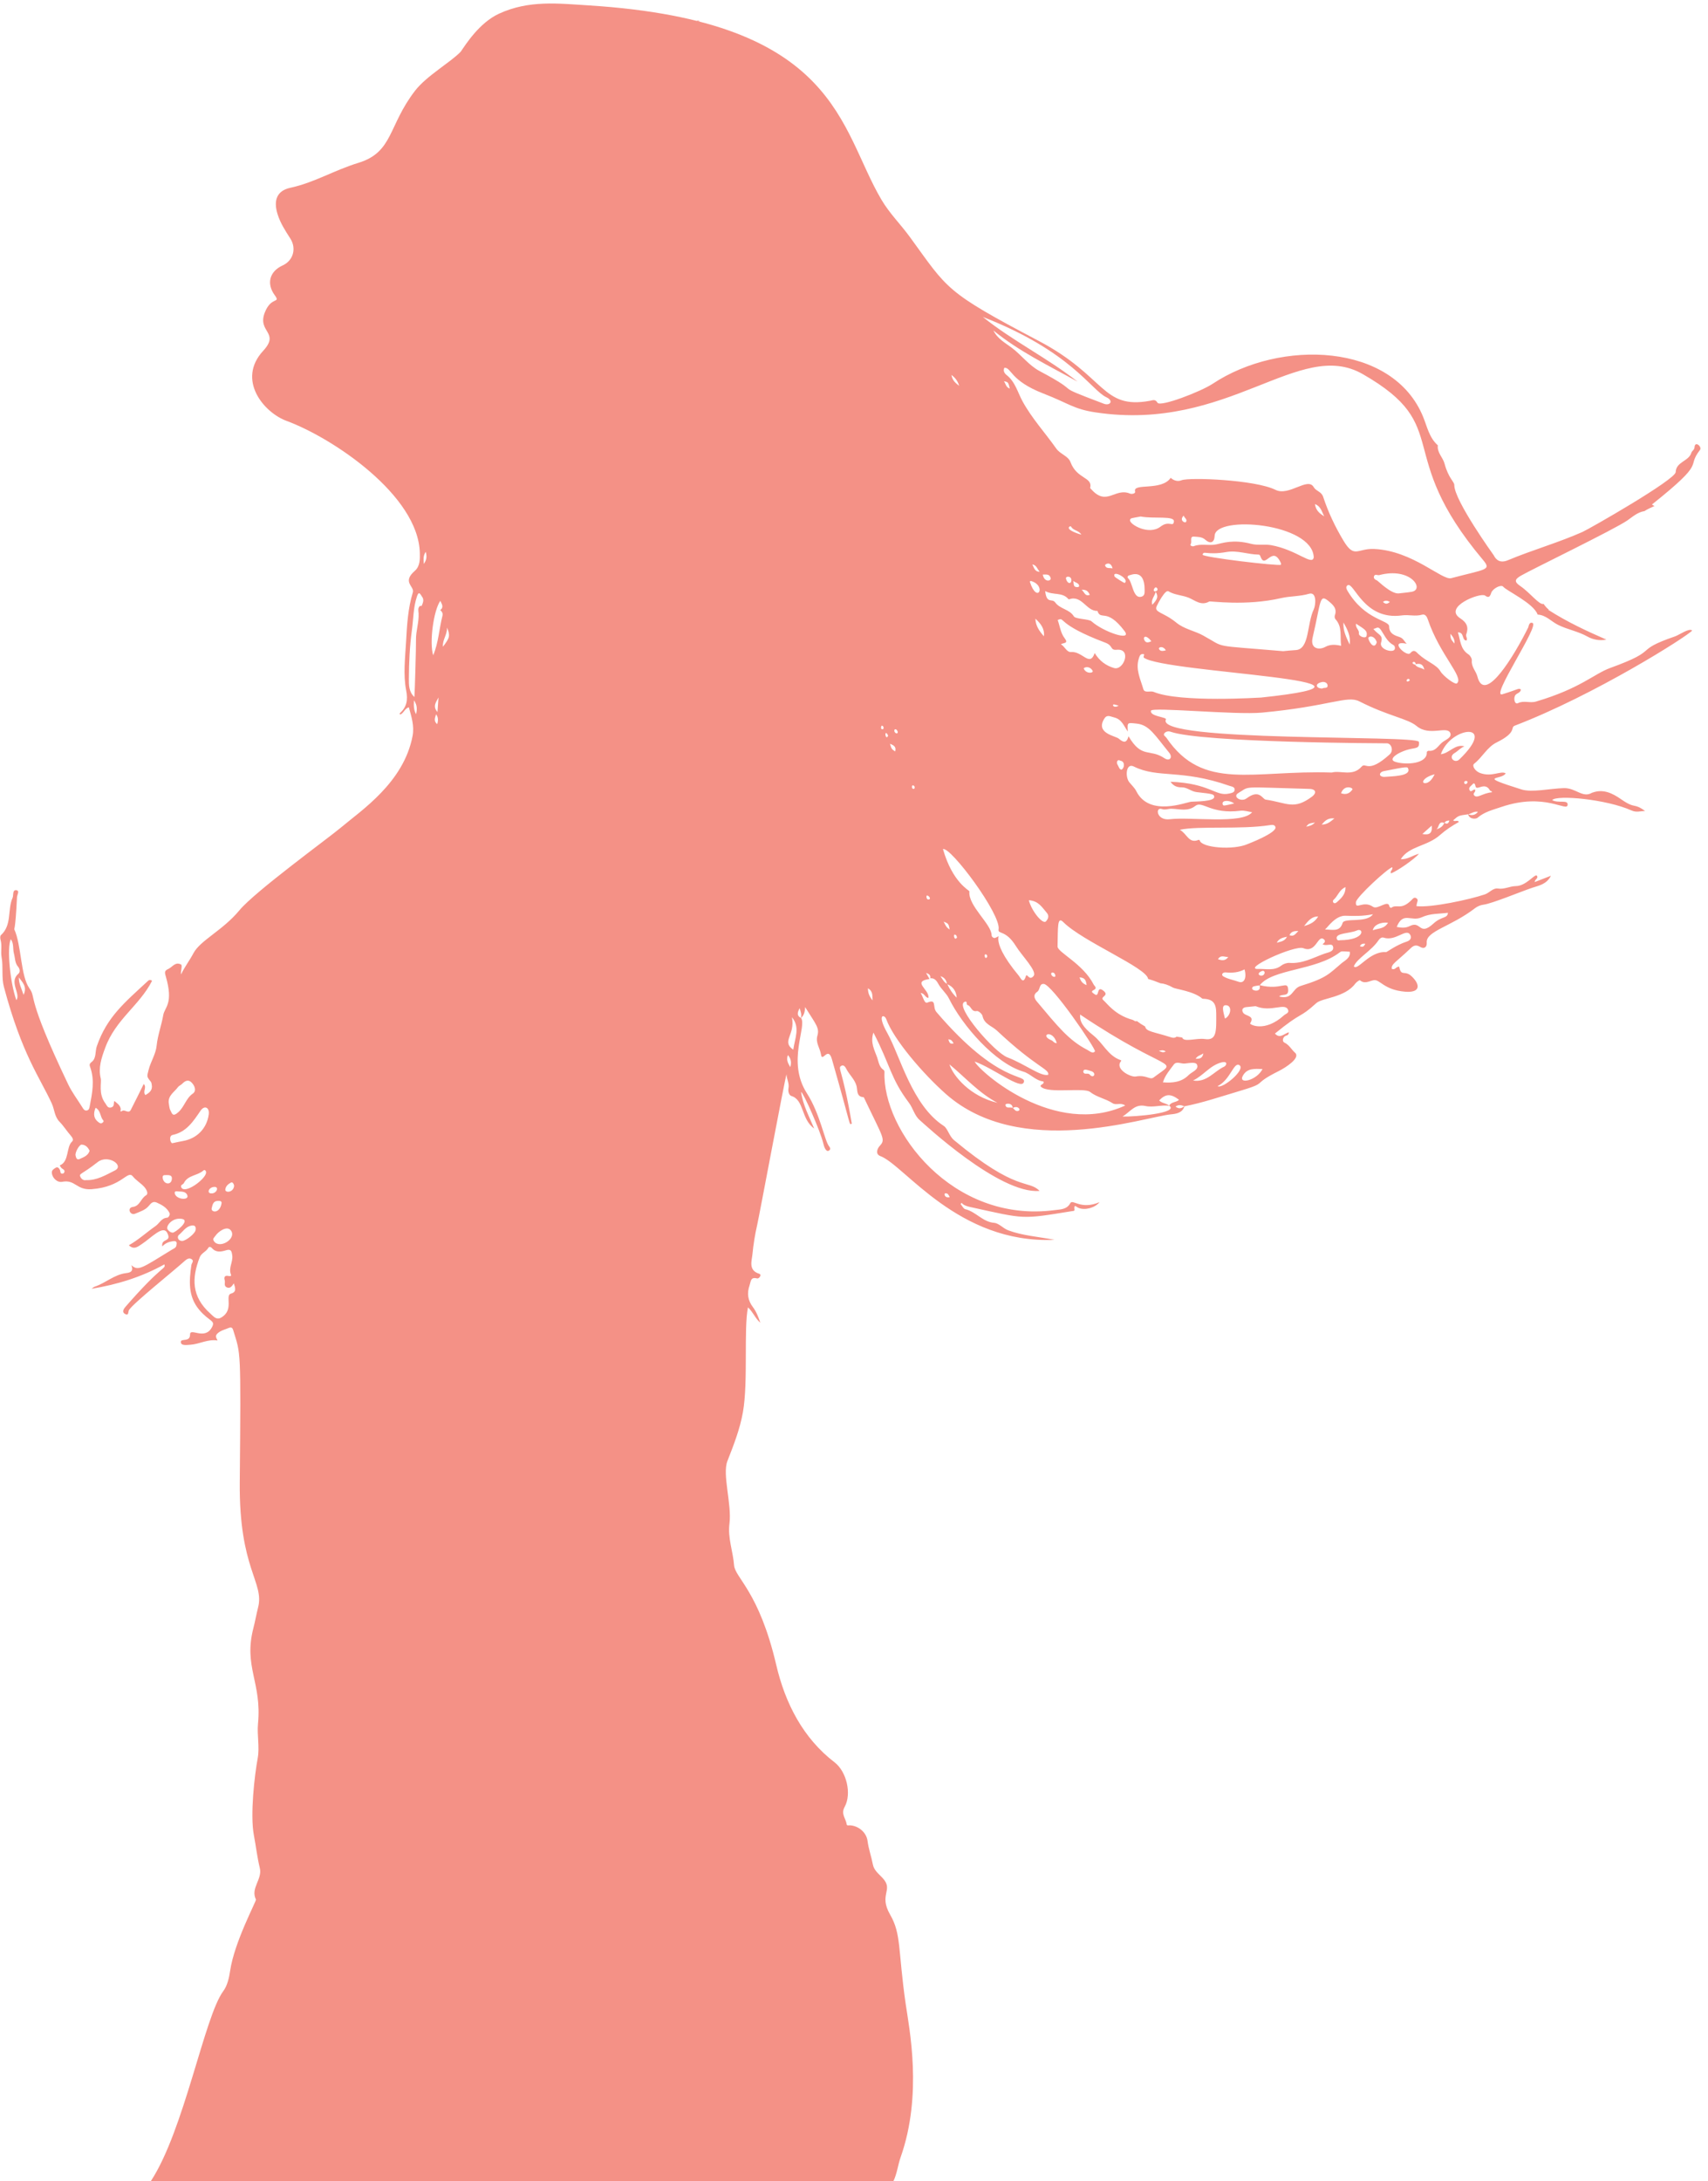 <?xml version="1.0" encoding="UTF-8" standalone="no"?><svg xmlns="http://www.w3.org/2000/svg" xmlns:xlink="http://www.w3.org/1999/xlink" fill="#f49186" height="5008.1" preserveAspectRatio="xMidYMid meet" version="1" viewBox="-0.5 -8.1 3923.5 5008.1" width="3923.5" zoomAndPan="magnify"><g id="change1_1"><path d="M1607.078,40.706c-1.972-0.71-3.431-1.413-4.968-1.714c-0.691-0.135-1.495,0.308-2.266,0.585 c2.095,0.542,4.19,1.086,6.28,1.643C1606.422,41.047,1606.737,40.871,1607.078,40.706z" fill="inherit"/></g><g id="change1_2"><path d="M3892.034,1019.031c-0.307,5.785-5.907,8.074-7.214,12.441c-5.948,19.881-35.249,20.621-36.038,44.461 c-0.597,17.395-198.32,130.422-214.189,137.456c-55.785,24.724-114.778,41.309-171.036,64.816 c-16.92,7.07-26.794,0.732-32.81-11.336c-0.052-0.105-90.778-125.981-90.507-161.003c0.063-8.168-13.431-15.489-22.457-49.435 c-3.821-14.368-17.512-25.281-15.379-41.994c-19.709-17.242-24.507-42.538-33.657-65.041 c-69.399-170.677-328.144-179.278-483.471-76.341c-27.34,18.119-120.804,54.05-126.906,43.552 c-5.075-8.73-10.492-5.644-17.168-4.424c-111.192,20.306-100.871-55.986-255.179-137.227 c-216.792-114.138-208.165-117.788-296.478-238.935c-21.225-29.117-46.291-53.627-64.967-85.071 c-97.169-163.594-98.76-410.372-671.34-446.549c-72.294-4.568-138.603-12.539-206.919,18.686 c-46.282,21.154-77.339,71.603-88.688,87.771c-23.784,24.559-78.422,55.249-104.883,89.621 c-61.92,80.432-49.905,140.825-129.795,165.293c-56.534,17.316-101.193,45.363-156.495,57.323 c-31.093,6.724-39.223,28.892-29.318,60.734c6.345,20.397,17.778,37.913,29.181,55.652c14.839,23.085,6.578,50.937-17.462,61.83 c-30.138,13.656-37.797,41.538-18.35,68.343c14.62,20.151-7.859,1.455-22.846,40.067c-17.528,45.156,35.71,45.082-3.685,87.807 c-60.94,66.09,0.775,141.273,53.838,160.847c106.355,39.232,302.416,170.749,306.059,302.846 c0.378,13.709,0.778,30.736-11.335,41.267c-30.527,26.54-0.406,35.498-4.728,49.674c-11.267,36.946-13.433,75.259-15.53,113.32 c-2.042,37.079-6.888,75.046,0.164,111.256c4.549,23.362,1.222,38.807-15.122,53.557c-0.104,0.094,0.944,1.464,1.59,2.447 c8.048-3.408,10.12-13.832,19.721-16.855c5.965,21.811,13.011,42.681,8.581,65.967c-20.368,107.065-118.078,170.966-163.85,209.652 c-28.778,24.323-198.047,147.263-233.858,190.534c-38.525,46.551-90.11,69.015-105.751,98.77 c-8.726,16.6-20.363,31.469-28.446,48.64c-1.054-8.396,3.001-16.016,0.796-22.519c-14.103-7.631-20.167,5.278-29.695,9.687 c-8.631,3.994-9.109,6.95-6.287,16.548c18.67,63.492-2.529,71.53-5.585,89.351c-4.047,23.602-12.755,46.241-15.205,70.273 c-2.033,19.939-13.748,36.743-18.535,55.926c-3.79,15.186-4.81,14.838,5.145,27.027c1.412,1.728,1.712,4.506,2.146,6.867 c2.396,13.05-5.934,18.694-14.535,23.8c-7.241-8.297,4.082-17.384-3.926-25.473c-10.068,20.242-19.608,40.072-29.768,59.578 c-5.14,9.868-14.398-2.748-20.756,2.879c-0.663,0.588-1.936,0.486-2.927,0.705c0.172-2.422,0.938-4.982,0.408-7.239 c-1.836-7.818-8.264-11.89-14.52-16.882c-2.055,5.265,0.824,12.397-6.756,14.696c-8.659,2.626-10.325-4.658-13.819-9.282 c-16.593-21.957-8.294-47.774-10.587-57.089c-6.111-24.832,1.791-47.372,10.047-69.971c24.205-66.255,78.703-97.027,107.822-154.281 c-4.637-3.64-7.677-1.388-9.642,0.437c-52.644,48.881-94.047,82.222-117.296,149.873c-4.12,11.989-0.703,27.439-11.636,35.833 c-6.409,4.921-5.105,7.703-3.153,13.322c10.202,29.379,4.241,58.655-1.344,87.859c-0.797,4.169-1.329,9.265-6.463,10.334 c-6.096,1.269-8.497-3.798-11.133-8.024c-10.759-17.245-23.276-33.647-31.986-51.87c-98.791-206.688-72.133-196.849-89.155-220.652 c-20.302-28.391-18.047-98.757-34.627-135.42c-0.796-1.76,2.365,4.306,6.189-73.693c0.277-5.651,6.596-14.507-1.047-16 c-9.97-1.947-6.775,12.186-8.926,16.939c-12.502,27.604-0.947,62.755-27.067,86.298c-1.949,1.757-1.728,7.369-0.754,10.668 c3.863,13.084,0.003,26.478,2.398,39.631c4.103,22.529-0.491,46.543,5.217,67.988c41.713,156.709,83.126,208.948,110.18,268.395 c6.228,13.686,6.043,29.813,17.597,41.571c9.43,9.596,16.628,21.346,25.531,31.516c4.142,4.731,7.768,10.235,3.079,14.397 c-13.285,11.793-6.059,46.096-28.121,54.472c1.757,2.687,2.56,4.312,3.724,5.615c2.679,2.997,8.471,3.799,7.097,9.535 c-0.357,1.492-2.247,3.505-3.658,3.707c-6.942,0.992-4.964-5.352-6.743-8.695c-2.162-4.065-5.014-7.682-10.111-4.531 c-4.01,2.48-8.579,5.151-8.36,10.895c0.443,11.633,12.002,23.311,23.526,21.092c30.743-5.918,32.47,19.614,67.999,16.95 c70.718-5.303,81.99-44.984,94.65-29.284c7.52,9.326,18.001,15.128,25.895,23.8c5.195,5.705,10.713,15.845,4.398,19.52 c-12.167,7.081-14.203,24.653-30.165,26.646c-14.542,1.815-6.507,20.525,5.047,15.594c11.036-4.71,23.407-8.286,31.201-17.776 c5.296-6.449,9.888-11.486,18.175-7.873c11.981,5.224,23.561,11.662,29.591,24.027c2.104,4.315-2.568,10.628-5.157,10.764 c-13.549,0.712-17.872,12.908-26.773,19.111c-20.598,14.354-39.034,31.559-61.534,44.241c11.955,11.243,20.893,3.05,29.633-2.623 c21.77-14.13,48.906-44.902,58.589-25.815c11.36,22.394-14.556,11.167-11.447,31.099c7.398-7.994,15.719-10.726,24.802-12.071 c9.256-1.37,8.911,3.918,7.703,9.984c-1.133,5.688-6.492,7.194-10.598,9.709c-70.127,42.963-77.006,49.529-92.91,35.38 c6.524,16.088-5.01,17.328-12.581,18.328c-26.874,3.549-46.661,22.687-71.274,30.963c-2.79,0.938-5.103,3.293-7.637,4.991 c59.422-9.807,115.237-27.102,167.334-56.05c3.27,12.032-2.321-2.383-89.048,97.084c-3.547,4.068-9.831,12.165-1.146,16.828 c9.085,4.878,6.543-5.582,9.093-9.349c11.492-16.983,100.606-87.943,128.613-113.16c4.319-3.888,9.775-6.864,15.188-3.307 c6.058,3.98,0.044,8.847-0.6,13.271c-5.276,36.24-7.947,72.06,17.853,102.784c23.891,28.452,38.984,23.696,28.61,41.507 c-16.864,28.951-49.783-1.523-49.578,15.605c0.214,17.839-20.872,8.106-21.141,16.56c-0.3,9.425,12.908,7.288,22.079,6.672 c20.801-1.398,39.74-13.367,62.3-9.766c-3.52-6.575-6.175-10.981,0.587-16.825c7.459-6.445,16.072-8.135,24.411-11.7 c7.068-3.021,9.4-0.211,10.873,4.66c17.263,57.1,17.938,35.564,15.106,349.577c-1.805,200.168,57.007,229.294,42.072,287.473 c-3.977,15.494-6.63,31.329-10.659,46.807c-23.242,89.269,19.584,124.949,10.515,219.755c-2.551,26.664,4.084,53.679-0.771,79.828 c-6.963,37.502-17.766,129.197-8.629,176.928c4.764,24.886,7.503,50.253,13.513,74.677c6.433,26.144-22.018,46.502-8.842,72.503 c1.454,2.87-49.389,96.869-59.231,163.213c-2.414,16.274-6.377,34.393-15.813,47.072c-43.463,58.404-89.765,319.593-166.336,436.146 h1705.81c8.364-17.417,10.186-36.881,16.501-54.756c51.061-144.529,19.561-296.631,11.561-352.138 c-17.965-124.649-9.599-159.597-35.767-204.945c-27.001-46.792,8.895-55.7-17.093-83.845c-8.681-9.401-19.948-17.599-22.487-31.141 c-3.414-18.21-9.875-35.616-12.248-54.173c-2.502-19.567-20.798-34.656-40.203-35.801c-2.98-0.176-7.268,1.458-7.753-2.379 c-1.657-13.121-13.804-23.431-4.693-39.821c16.772-30.17,4.387-81.426-23.124-102.495 c-72.025-55.158-113.281-135.146-133.92-223.498c-39.477-168.997-94.627-199.965-96.887-228.999 c-2.491-32.012-14.848-62.832-10.613-95.563c5.73-44.289-16.824-112.741-4.778-143.503c14.389-36.745,28.858-73.58,35.73-112.474 c12.312-69.674,1.545-190.832,11.559-240.63c12.081,11.126,16.806,25.704,28.423,35.245c-4.382-12.447-8.965-25.041-16.707-35.236 c-12.117-15.957-14.436-32.051-8.017-50.557c3.005-8.663,2.031-19.898,17.012-15.911c4.992,1.329,11.795-8.633,5.093-10.704 c-25.358-7.833-17.023-29.329-15.5-45.003c2.192-22.563,5.799-45.215,10.979-67.605c4.625-19.988,64.161-338.552,67.25-345.304 c0.303,10.971,6.673,20.577,4.543,31.797c-1.382,7.278,0.998,16.248,6.807,18.006c29.486,8.922,21.859,53.259,52.172,74.541 c-11.513-27.609-25.968-54.071-30.109-84.066c5.575,2.218,44.434,89.821,51.121,118.505c1.654,7.094,5.958,20.462,12.858,16.424 c4.202-2.458,3.313-6.337,0.68-9.517c-10.758-12.994-20.118-73.625-51.524-122.708c-46.393-72.506,1.036-153.171-13.195-172.378 c6.166-5.487,9.047-12.845,9.386-25.079c25.158,40.446,33.474,47.63,28.128,66.242c-4.533,15.78,6.334,28.502,8.399,42.984 c2.723,19.093,16.151-20.376,24.937,10.266c47.288,164.9,38.668,149.989,45.757,148.299 c-21.076-125.55-33.284-127.23-24.172-132.743c5.507-3.332,9.365,2.548,11.404,6.588c6.918,13.711,19.31,23.859,23.66,39.454 c2.694,9.659-1.032,24.777,16.2,25.968c0.706,0.049,1.377,1.941,1.904,3.051c42.979,90.605,49.269,93.581,35.291,108.603 c-5.964,6.411-10.731,19.01,1.397,23.526c55.39,20.625,178.493,201.994,399.97,192.275c-38.403-7.485-73.352-9.526-106.352-21.885 c-11.866-4.444-21.097-16.222-32.342-17.142c-26.636-2.181-41.936-25.684-66.256-31.341c-4.245-0.987-7.166-7.674-10.698-11.728 c5.94-7.129-3.681,1.084,21.92,6.701c128.754,28.249,115.885,28.458,234.059,9.479c2.28-0.366,6.004-0.006,5.583-3.211 c-1.897-14.467,4.018-6.398,9.648-4.083c14.144,5.813,37.372,0.002,47.827-13.31c-43.305,18.556-61.617-7.999-67.131,2.366 c-7.856,14.765-22.951,14.232-36.552,16.002c-235.077,30.606-395.663-184.513-390.255-317.402c0.061-1.499-0.858-3.709-2.042-4.48 c-10.535-6.859-11.272-18.957-14.915-29.077c-6.177-17.161-16.018-34.144-8.475-56.806c39.521,76.291,39.122,104.798,81.576,161.198 c9.688,12.87,12.491,29.411,25.085,40.059c6.606,5.585,182.817,170.854,274.986,162.278c-26.205-26.605-51.496,4.07-196.392-116.435 c-11.422-9.499-14.595-26.869-23.81-32.843c-72.809-47.196-100.101-160.57-129.596-213.33c-24.972-44.673-6.55-43.138-2.465-31.891 c16.901,46.528,84.064,125.175,137.099,172.032c170.989,151.076,454.625,53.019,516.756,46.731 c11.606-1.175,26.459-2.91,31.203-18.456c40.959-7.94,80.373-21.406,120.262-33.217c78.337-23.194,28.706-14.034,95.979-47.561 c16.283-8.115,51.247-30.509,37.794-42.304c-8.323-7.297-13.175-17.998-24.411-23.255c-4.722-2.209-4.682-9.635,0.747-14.365 c2.988-2.603,9.221-0.901,9.497-9.349c-10.527,2.882-20.778,15.891-31.962,2.93c65.502-53.41,53.615-32.286,94.938-69.799 c13.616-12.361,65.708-12.394,89.67-44.94c2.573-3.494,9.803-8.332,10.607-7.633c10.749,9.344,21.157,1.906,31.412-0.088 c14.514-2.822,23.08,22.317,72.376,26.391c34.458,2.848,35.834-15.033,15.756-34.641c-17.044-16.643-24.683,1.712-29.373-22.859 c-7.186-0.576-9.057,8.738-16.998,4.998c-1.751-11.213,10.777-15.913,43.494-47.395c6.719-6.466,12.62-8.289,21.284-3.151 c9.997,5.929,16.326,0.445,15.51-9.746c-2.108-26.324,55.461-36.323,110.407-78.59c6.059-4.661,13.173-7.59,20.285-8.482 c19.286-2.419,86.253-30.281,111.796-38.794c15.211-5.069,32.902-7.873,42.795-27.529c-13.93,5.396-25.321,9.808-37.145,14.388 c-0.383-6.744,10.097-8.493,4.282-15.208c-6.25-1.74-24.422,24.377-48.2,24.568c-13.07,0.105-25.925,7.889-40.923,5.568 c-10.943-1.693-19.181,9.781-29.62,13.386c-33.514,11.575-123.853,31.18-157.325,26.987c1.009-10.447,5.459-13.831,0.353-17.692 c-5.629-4.256-8.772,1.009-12.256,4.401c-24.517,23.869-33.195,7.374-46.16,17.329c-0.409,0.314-3.798-1.686-3.942-2.838 c-2.207-17.716-26.935,7.855-37.667,0.414c-23.078-16.001-40.991,9.035-39.318-10.798c0.984-11.658,74.155-78.769,83.57-80.069 c1.691,6.202-6.281,8.891-2.999,14.118c14.699-5.663,52.168-31.611,64.388-45.001c-14.405,3.211-25.681,13.197-41.944,12.359 c18.882-30.385,60.291-28.984,90.201-55.577c13.193-11.73,27.914-21.343,43.354-29.884c-3.257-5.626-9.635,0.502-13.143-3.783 c12.1-10.796,12.105-10.8,34.209-13.818c3.456,12.517,18.533,10.705,21.442,8.179c16.088-13.969,35.786-18.501,54.776-24.963 c101.239-34.454,151.221,12.956,152.456-5.16c0.838-12.282-21.304-2.782-35.432-10.618c9.982-12.656,124.947-1.97,181.889,23.668 c12.096,5.446,21.011,1.177,31.54,1.404c-27.163-19.909-21.219-3.404-55.153-27.026c-19.304-13.439-41.105-24.727-66.537-14.978 l0.534-0.492c-22.05,14.146-37.577-10.876-65.675-10.119c-31.772,0.858-73.058,10.628-97.176,3.053 c-106.671-33.506-45.209-20.526-36.304-37.03c-11.839-6.707-31.354,9.367-58.969-0.769c-11.214-4.116-19.376-16.735-13.44-21.348 c18.856-14.651,29.604-37.959,51.607-48.822c47.915-23.656,30.588-34.267,41.537-38.457 c183.285-70.137,397.006-205.35,407.609-218.453c-6.767-6.565-29.244,9.943-39.61,13.517 c-99.497,34.309-29.919,29.376-148.455,72.334c-37.485,13.584-68.267,46.974-170.846,77.257c-13.786,4.07-27.769-3.144-41.067,3.577 c-8.44,4.266-11.343-13.001-5.407-19.257c3.846-4.053,11.537-4.824,11.874-12.165c-5.756-3.53-2.99-1.158-42.411,11.034 c-29.156,9.019,85.243-156.908,69.469-163.589c-8.337-3.531-9.159,8.176-10.092,10.064 c-30.26,61.243-99.955,178.864-116.723,112.974c-3.224-12.674-14.237-22.152-12.854-36.672c0.437-4.59-3.555-11.654-7.642-14.27 c-19.028-12.178-18.323-32.032-24.375-50.646c15.536-0.062,8.126,17.584,19.428,18.913c3.771-4.924-2.071-9.277-0.339-13.963 c5.984-16.196,1.885-27.152-13.609-37.131c-40.497-26.08,46.299-60.013,56.879-52.326c8.438,6.13,11.311,2.616,14.095-5.95 c3.282-10.097,22.783-20.228,27.65-14.366c8.105,9.762,69.788,37.79,79.108,64.031c19.045,0.925,31.221,15.815,46.872,23.609 c21.954,10.932,46.339,14.825,68.053,27.13c11.476,6.503,27.564,9.929,42.836,6.698c-45.435-19.818-90.087-40.557-133.434-68.386 c3.355-1.194-0.592,0.895-10.699-13.593c-9.767,3.229-30.16-25.013-53.723-41.185c-13.95-9.574-12.956-15.087,1.621-23.607 c23.643-13.818,214.813-106.193,244.762-127.019c11.817-8.217,23.325-18.864,39.214-21.285c4.948-3.565,12.626-7.064,23.056-11.843 c-1.979-0.557-3.963-1.559-5.916-3.347c128.81-102.666,76.856-82.327,110.274-125.253 C3910.021,1018.007,3892.886,1002.968,3892.034,1019.031z M41.95,2227.574c-22.953,19.187,5.893,45.437-4.828,61.017 c-14.769-41.497-21.96-120.528-12.862-140.15c7.54,9.86,4.316,22.136,7.304,33.075c2.826,10.347,1.816,21.553,9.778,30.623 C44.837,2216.122,46.371,2223.878,41.95,2227.574z M53.647,2276.242c-4.768-14.656-11.209-26.251-10.837-40.071 C50.694,2247.294,62.645,2257.091,53.647,2276.242z M219.114,2535.463c12.414,6.985,9.998,20.661,17.347,28.721 c2.29,2.511-0.006,4.541-1.87,5.964c-2.832,2.162-5.233,1.119-8.086-0.902C215.46,2561.424,212.722,2550.798,219.114,2535.463z M173.077,2645.124c-1.7-6.903,8.742-25.268,13.898-25.013c8.861,0.44,14.375,5.828,18.335,14.153 c-3.389,11.279-13.715,14.787-22.92,18.923C175.362,2656.346,174.147,2649.469,173.077,2645.124z M263.374,2679.5 c-20.934,10.487-41.314,23.043-66.266,22.16c-6.195,1.169-10.64-2.625-13.006-7.551c-3.793-7.898,2.76-4.688,39.742-33.815 C247.58,2641.6,286.088,2668.12,263.374,2679.5z M530.489,2707.022c3.451-1.833,7.286,5.06,6.661,8.949 c-2.366,14.74-20.761,15.036-20.057,7.377C517.86,2715.012,524.468,2710.219,530.489,2707.022z M529.933,2817.311 c13.928,18.634-25.853,43.618-38.934,24.649c-4.169-6.045,1.122-8.86,3.619-12.736 C500.169,2820.604,520.756,2805.034,529.933,2817.311z M508.42,2755.171c-4.418,24.659-25.143,20.639-22.634,10.907 c1.898-7.361,3.059-16.312,13.699-16.706C503.66,2749.218,509.507,2749.103,508.42,2755.171z M493.095,2717.294 c10.075,0.395,3.909,16.064-9.27,14.797C473.873,2731.135,479.589,2716.764,493.095,2717.294z M460.235,2542.193 c8.969-13.132,20.841-7.481,18.784,8.35c-4.211,32.419-27.147,55.877-59.68,61.406c-7.257,1.233-14.429,2.967-24.034,4.969 c-4.424-0.017-8.86-16.994,0.767-19.006C427.996,2591.24,443.729,2566.361,460.235,2542.193z M416.005,2718.42 c-2.954-5.999,4.141-6.449,5.833-9.916c9.109-18.667,31.611-16.74,45.037-29.07c2.917-2.679,6.666,0.927,5.954,5.811 C470.634,2700.304,423.972,2734.601,416.005,2718.42z M400.934,2732.082c-1.316-6.404,5.389-4.543,9.359-4.353 c8.254,0.127,17.442,0.585,19.804,9.749C432.979,2748.664,403.853,2746.287,400.934,2732.082z M408.142,2488.288 c2.416-3.342,7.098-4.95,10.051-8.018c6.342-6.587,13.722-10.14,20.925-3.198c7.518,7.244,12.613,19.502,3.262,25.959 c-15.791,10.903-18.983,29.861-33.082,42.507c-13.58,12.181-14.504,2.924-18.308-3.969c-2.809-5.091-2.756-11.761-3.979-17.728 C385.735,2506.893,400.133,2499.368,408.142,2488.288z M373.214,2696.539c-0.979-8.19,5.69-5.819,8.262-6.443 c7.844-0.314,13.382,0.852,12.888,8.438C393.327,2714.438,375.034,2711.755,373.214,2696.539z M396.238,2822.298 c-5.288-0.433-9.313-3.823-11.929-7.747c-4.55-6.825,10.79-27.869,33.139-23.885 C437.929,2794.317,401.322,2822.715,396.238,2822.298z M418.097,2841.306c-10.762-0.063-11.931-10.301-7.844-13.608 c9.213-7.455,15.689-19.105,28.657-21.623c9.144-1.776,11.145,3.377,9.806,10.688 C447.241,2824.815,426.065,2841.365,418.097,2841.306z M530.365,2962.145c-15.48,4.28,8.378,37.542-23.321,55.396 c-10.694,6.023-17.74-3.578-24.061-9.184c-43.802-38.852-43.326-81.689-24.602-129.726c3.755-9.634,14.866-12.674,19.702-21.623 c1.572-2.909,5.685-2.22,8.008,0.487c9.376,10.927,21.035,8.88,32.48,5.314c11.701-3.646,13.072,1.953,14.441,11.841 c2.074,14.979-9.174,28.575-3.017,43.82c1.713,4.242-2.824,3.956-5.964,3.226c-8.529-1.983-10.417,3.507-8.427,9.473 c1.835,5.502-2.646,12.967,4.39,16.522c7.793,3.937,12.248-2.141,16.619-8.965C540.225,2949.712,543.025,2958.644,530.365,2962.145z M955.292,1631.916c-4.925-8.926-5.764-18.228-4.865-32.053C959.092,1612.567,957.137,1622.265,955.292,1631.916z M968.075,1383.198 c-1.272,0.006-2.545,0.012-3.817,0.018c-5.773,4.895-3.448,11.668-3.182,17.394c0.956,20.588-6.362,40.595-5.985,60.41 c0.3,15.785-2.729,120.936-3.647,131.397c-12.93-11.696-12.77-28.099-12.692-41.931c0.212-37.228,1.842-74.72,6.919-111.554 c3.543-25.702,3.124-52.079,11.558-77.278c4.277-12.777,6.877-6.714,11.047-0.938l-0.376-0.083 C974.653,1368.102,971.305,1375.65,968.075,1383.198z M973.021,1286.788c-0.329-9.875-2.137-17.823,4.435-27.888 C980.677,1270.606,979.19,1278.037,973.021,1286.788z M1003.794,1654.673c-9.092-7.45-4.62-15.14-2.58-22.561 C1006.391,1638.739,1006.37,1645.937,1003.794,1654.673z M1004.386,1626.852c-12.011-13.698-2.419-23.45,2.391-33.445 C1006.046,1603.629,1005.315,1613.851,1004.386,1626.852z M1015.917,1405.657c-7.639,29.734-8.849,61.033-21.313,91.023 c-9.176-29.38,0.768-103.106,16.396-125.221c3.123,7.297,8.791,14.222-0.049,21.285 C1010.038,1392.874,1018.121,1397.078,1015.917,1405.657z M1017.024,1476.93c-1.585-15.711,9.58-26.561,9.54-44.122 C1033.823,1452.26,1032.891,1455.815,1017.024,1476.93z M1814.92,2442.189c-4.904-8.295-9.9-16.188-5.53-27.67 C1817.577,2423.783,1817.518,2432.92,1814.92,2442.189z M1821.722,2402.179c-28.278-19.593,5.156-32.995-3.056-74.528 C1838.075,2351.066,1825.49,2375.556,1821.722,2402.179z M1839.296,2329.233c-10.957-5.754-7.066-14.059-3.013-22.371 C1838.662,2314.102,1841.482,2321.283,1839.296,2329.233z M2170.751,2731.984c6.25-0.736,7.846,3.89,10.36,8.699 C2168.779,2743.601,2167.738,2732.338,2170.751,2731.984z M1993.26,2261.254c12.824,7.281,9.487,18.486,10.817,27.663 C1997.277,2281.181,1993.288,2272.76,1993.26,2261.254z M2026.568,1666.431c-5.479-0.072-2.445-8.243-1.749-8.281 C2029.591,1657.892,2031.01,1666.489,2026.568,1666.431z M2036.426,1675.859c1.626,1.4,2.397,3.794,3.204,5.163 C2034.483,1693.429,2030.356,1670.634,2036.426,1675.859z M2055.696,1717.385c-8.214-5.738-8.214-5.738-11.806-17.682 C2051.744,1702.85,2059.224,1706.377,2055.696,1717.385z M2058.729,1675.854c-5.927-1.375-6.64-11.012-1.037-9.202 C2060.135,1667.441,2064.918,1675.848,2058.729,1675.854z M2541.002,904.065c17.525,8.198,8.353,20.25-5.877,14.867 c-129.974-49.162-38.56-17.217-147.397-74.926c-24.824-13.163-41.677-36.701-63.928-53.478 c-15.36-11.581-33.071-20.688-42.217-39.746c58.983,48.175,127.27,80.807,193.261,117.462 c-69.374-54.396-149.174-93.598-217.723-148.621C2459.898,798.506,2505.812,887.603,2541.002,904.065z M2202.737,877.873 c-7.052-5.943-15.229-11.054-17.674-25.023C2195.771,860.711,2200.086,868.677,2202.737,877.873z M2293.385,2125.941 c-2.244,11.891,16.163,0.272,39.542,37.985c14.419,23.258,49.732,58.04,40.83,69.023c-10.194,12.577-15.03-8.209-17.808,0.695 c-6.077,19.48-12.087,3.548-15.71-0.796c-78.377-93.993-29.992-97.491-54.684-87.387c-3.394,1.388-8.171-2.44-8.17-5.872 c0.009-25.772-54.567-67.733-51.033-100.906c0.267-2.506-38.426-19.181-60.731-97.167 C2183.396,1935.991,2299.794,2091.984,2293.385,2125.941z M2305.583,867.298c9.992,1.937,9.992,1.937,13.551,16.893 C2309.878,880.98,2309.998,872.986,2305.583,867.298z M2455.61,1201.625c1.376-1.441,3.802-1.727,4.638-0.15 c4.72,8.902,16.97,7.832,23.28,17.995C2481.374,1219.264,2448.263,1209.315,2455.61,1201.625z M2473.034,1339.995 c-8.779-0.401-6.259-7.161-8.156-14.233c5.788,4.679,12.48,4.566,13.53,10.938C2478.949,1339.985,2475.3,1340.098,2473.034,1339.995 z M2460.626,1324.826c-0.62,8.399-9.154,8.119-12.389-3.901C2446.379,1314.021,2461.444,1313.752,2460.626,1324.826z M2453.629,1367.398c0.335,0.399,1.214,0.751,1.651,0.596c29.691-10.557,39.441,27.576,65.149,26.669 c8.138,23.682,20.595-8.658,62.113,46.03c19.095,25.151-48.551,2.316-75.609-22.102c-6.225-5.619-36.737-4.936-40.635-11.377 c-9.966-16.471-31.834-16.754-42.754-31.902c-7.553-10.476-19.814,4.532-23.105-26.257 C2418.21,1359.297,2439.698,1350.807,2453.629,1367.398z M2484.24,1346.033c13.015-0.386,15.402,5.453,18.803,11.718 C2491.869,1361.708,2491.289,1352.631,2484.24,1346.033z M2555.182,1297.069c-6.223-1.834-14.298,1.548-17.18-6.607 C2536.873,1287.266,2551.091,1279.375,2555.182,1297.069z M2729.879,1364.309c14.2,5.646,28.675,19.618,47.455,8.736 c2.408-1.396,83.383,11.044,165.203-7.808c20.665-4.761,42.878-3.636,63.748-9.883c18.612-5.571,15.701,25.921,11.112,35.624 c-16.163,34.168-9.523,92.17-41.678,93.64c-9.86,0.451-19.683,1.684-28.623,2.489c-168.601-14.534-129.431-6.155-184.01-36.077 c-19.961-10.943-43.149-14.511-61.328-29.387c-30.594-25.035-52.137-22.777-44.978-38.335c2.378-5.168,19.458-38.207,26.692-33.768 C2697.67,1358.255,2714.618,1358.241,2729.879,1364.309z M2718.609,1175.796c1.233,5.379,9.264,8.355,5.209,14.704 C2721.792,1193.673,2707.351,1186.956,2718.609,1175.796z M2742.507,1224.099c8.304,0.728,17.718-0.03,25.718,7.13 c11.514,10.304,21.025,6.633,21.483-8.998c1.401-47.901,224.94-29.505,227.639,49.466c-3.34,20.208-38.405-17.154-97.687-27.982 c-14.632-2.672-30.927,0.947-46.26-3.093c-41.389-10.906-65.871-1.546-80.183,1.361c-17.3,3.513-34.731-2.514-51.326,4 c-2.952,1.159-9.77-0.998-7.322-4.599C2738.462,1235.657,2731.207,1223.109,2742.507,1224.099z M2941.972,1288.686 c-6.101,3.418-181.069-17.366-179.862-23.106c2.15-10.236,8.756,1.87,55.119-6.181c24.561-4.264,48.77,5.68,73.469,5.959 c3.219,0.036,3.812,3.385,5.063,6.415c10.598,25.675,26.059-26.869,44.672,10.06 C2941.574,1284.099,2942.861,1286.073,2941.972,1288.686z M3067.207,1413.645c16.517,17.937,10.039,40.13,13.048,61.11 c-13.375-3.008-25.227-3.647-36.671,2.68c-13.604,7.522-35.008,4.628-28.779-21.718c19.598-82.89,15.005-101.378,36.698-83.445 c9.879,8.167,20.219,16.912,14.312,32.646C3064.891,1407.378,3065.502,1411.795,3067.207,1413.645z M3037.012,1572.808 c-13.538,0.51-19.202-10.931-0.941-14.759c6.026-1.263,12.314,1.493,13.016,7.264 C3050.127,1573.853,3040.902,1569.938,3037.012,1572.808z M2627.364,1502.214c48.461,35.281,642.524,51.77,269.082,91.392 c-0.542-0.196-187.097,12.318-247.016-13.091c-6.976-2.958-20.722,3.565-23.514-6.217c-6.594-23.099-18.565-45.61-10.214-70.863 c1.344-4.065,2.564-8.93,7.577-9.724C2632.337,1492.276,2623.983,1499.754,2627.364,1502.214z M2644.332,1464.211 c-7.238,3.505-12.919,4.599-16.3-3.001C2624.752,1453.838,2631.859,1448.413,2644.332,1464.211z M2654.223,1350.762 c6.23,10.616,4.769,16.583-7.76,29.741C2642.74,1368.344,2652.384,1360.463,2654.223,1350.762z M2651.343,1342.884 c1.665-2.656,4.012-3.113,5.866-0.81C2663.61,1350.024,2644.31,1354.103,2651.343,1342.884z M2677.635,1485.167 c-7.015,1.717-11.786,2.627-15.159-2.031C2658.626,1477.82,2670.844,1473.671,2677.635,1485.167z M3020.094,1149.341 c14.102,5.548,15.859,18.244,21.358,28.084C3031.264,1171.313,3022.095,1164.204,3020.094,1149.341z M2696.124,1189.347 c-1.72,14.236-10.736-3.529-30.708,11.798c-26.994,20.716-71-5.096-70.053-14.61c0.554-5.564,2.883-4.483,24.462-8.64 C2649.739,1183.713,2697.81,1175.403,2696.124,1189.347z M2628.85,1345.211c-0.248,6.566,1.341,14.375-7.29,16.839 c-19.626,5.602-20.151-33.042-30.415-42.111c-3.184-2.814-0.429-6.705,2.324-6.938 C2596.438,1312.75,2628.53,1296.219,2628.85,1345.211z M2610.593,1653.428c28.748,2.993,41.29,25.863,74.725,66.878 c8.676,10.641,1.166,20.649-10.906,12.609c-34.626-23.059-51.693,1.844-82.522-50.404c-4.531,16.651-11.836,14.584-22.446,5.467 c-7.439-6.393-54.393-12.166-33.238-45.925c6.394-10.204,13.755-4.909,22.424-2.865c18.067,4.26,22.659,20.122,31.588,32.414 C2588.932,1649.941,2588.805,1651.16,2610.593,1653.428z M3090.286,2028.883c0.482,16.398-9.614,25.379-19.541,34.379 c-7.606,6.897-11.778-1.946-7.916-5.192C3072.822,2049.67,3075.975,2034.744,3090.286,2028.883z M3080.155,1813.384 c7.156-21.111,28.786-12.478,25.911-8.44C3099.847,1813.67,3091.692,1817.451,3080.155,1813.384z M3035.471,1885.302 c8.042-9.074,14.337-15.7,29.349-14.122C3054.537,1879.676,3047.739,1885.2,3035.471,1885.302z M3040.179,2148.389 c5.551,4.25,1.883,8.63-2.553,11.42c9.214,6.153,22.685-4.876,24.371,7.184c1.458,10.438-12.462,11.891-20.552,14.83 c-25.831,9.383-50.466,23.257-79.614,21.083c-6.26-0.467-14.066,2.258-19.105,6.163c-16.355,12.674-34.709,7.115-52.448,7.769 c-40.386,1.486,83.502-55.746,103.199-47.688C3023.121,2181.276,3026.3,2137.76,3040.179,2148.389z M2809.422,2233.705 c-5.058-3.041-2.071-9.767,6.167-8.958c14.795,1.454,29.252,0.208,42.724-6.93c5.603,19.228-0.808,33.083-13.443,28.449 C2833.153,2241.97,2820.314,2240.254,2809.422,2233.705z M2813.426,2330.737c-3.181-13.748-9.536-31.262,2.216-30.69 C2830.802,2300.786,2826.967,2324.137,2813.426,2330.737z M2797.416,2194.472c6.348-11.28,15.886-4.556,23.583-5.156 C2814.668,2198.278,2806.785,2197.739,2797.416,2194.472z M2755.513,1921.721c-0.156-0.66-2.089-1.613-2.735-1.34 c-22.482,9.499-26.555-14.293-43.053-23.162c43.06-9.407,140.426-0.155,206.786-10.668c4.357-0.69,11.063-1.679,12.862,4.354 c3.973,13.334-63.332,38.859-63.917,39.118C2832.611,1944.554,2759.526,1938.676,2755.513,1921.721z M2715.152,2374.202 c-4.357-0.581-8.68-1.233-12.976-1.954c-2.91,2.64-6.547,3.481-11.955,1.754c-41.453-13.233-57.918-13.077-60.189-25.091 c-6.709-3.693-13.083-7.9-19.11-12.554c-3.765,2.162-6.378-1.836-9.776-2.755c-40.6-10.982-58.981-38.355-66.764-44.811 c-10.583-8.781,16.766-10.102-1.921-23.281c-14.688-10.359-6.648,18.604-19.066,8.879c-2.927-2.293-9.47-5.317-1.947-8.935 c9.818-4.722,2.309-8.978,0.323-12.893c-24.25-47.806-83.243-74.127-82.917-87.382c1.105-44.749-0.96-70.114,13.162-55.984 c44.675,44.702,193.173,105.537,194.8,130.569c9.715,2.599,19.255,6.302,28.799,10.074c8.819,0.597,18.11,3.945,28.163,9.642 c7.031,3.985,47.724,8.046,67.8,25.637c23.476,0.593,31.661,9.046,31.762,33.761c0.166,40.592,1.63,62.937-26.118,58.842 C2747.827,2374.858,2718.688,2385.968,2715.152,2374.202z M2763.772,2410.692c-2.382,12.514-9.367,12.108-17.633,12.434 C2749.923,2415.968,2756.398,2415.596,2763.772,2410.692z M2572.416,2425.66c-27.952-10.271-39.316-38.707-60.979-55.927 c-25.596-20.346-31.93-32.904-30.793-48.262c208.994,140.101,229.078,99.266,168.823,144.514c-8.721,6.55-16.177-6.686-41.125-2.271 c-11.717,2.074-48.159-17.11-34.164-34.54C2576.467,2426.323,2573.502,2426.059,2572.416,2425.66z M2496.666,2402.269 c-42.11-21.69-67.221-53.452-115.394-110.76c-6.296-7.49-8.78-15.875,0.889-22.325c7.164-4.778,3.926-18.133,14.313-18.043 c17.692-2.143,121.759,150.788,118.263,154.926C2509.429,2412.35,2502.398,2405.221,2496.666,2402.269z M2502.82,2459.342 c-4.026-5.014-13.248,1.712-14.902-6.508c0.539-7.883,8.246-4.287,17.494-1.664 C2519.899,2455.28,2511.427,2470.062,2502.82,2459.342z M2289.464,2358.278c90.697,85.23,121.21,88.111,117.926,101.579 c-17.017,4.609-54.296-25.211-93.612-39.989c-29.507-11.091-121.588-116.55-98.969-127.315c7.954-3.786,3.594,6.214,7.186,7.054 c8.605,2.015,8.534,16.524,21.444,13.764c3.565-0.762,12.092,6.608,13.035,11.312 C2260.303,2343.76,2278.021,2347.525,2289.464,2358.278z M2264.074,2183.129c6.18,2.638,2.216,9.981-0.994,7.936 C2261.386,2189.985,2259.96,2182.595,2264.074,2183.129z M2427,2387.172c-6.461,0.046-8.178-4.931-12.009-6.504 C2385.595,2368.595,2417.956,2353.604,2427,2387.172z M2417.47,2224.97c5.835-0.112,8.324,9.993,4.391,9.985 C2414.959,2234.94,2410.827,2225.097,2417.47,2224.97z M2479.4,2236.152c11.767,0.447,14.976,6.394,16.092,17.733 C2486.11,2250.25,2482.367,2245.15,2479.4,2236.152z M2661.531,2405.183c5.238-1.877,10.315-2.724,15.812,0.957 C2670.617,2410.294,2666.305,2406.263,2661.531,2405.183z M2558.691,1525.841c-18.409-5.34-33.505-16.251-44.565-34.414 c-11.301,33.018-27.859-4.427-54.014-2.348c-10.378,0.825-14.216-12.327-23.544-17.805c5.789-3.979,18.702-0.965,8.111-14.553 c-8.648-11.096-10.627-27.39-15.498-41.193c18.206-7.803-5.671,8.701,109.55,52.124c18.594,7.007,10.093,17.698,26.14,16.225 C2600.144,1480.641,2580.616,1532.201,2558.691,1525.841z M2569.184,1612.323c-12.993,7.01-15.982-3.851-10.078-2.852 C2561.901,1609.945,2564.599,1610.988,2569.184,1612.323z M2488.874,1526.503c4.465-4.237,15.064-4.175,20.409,5.389 C2512.601,1537.832,2493.7,1540.079,2488.874,1526.503z M2566.292,1739.26c2.237-3.644,5.362-0.898,8.171-0.301 c9.687,2.058,8.169,17.275,1,20.298c-4.118-0.892-5.301-4.63-6.917-7.912C2566.667,1747.531,2563.578,1743.68,2566.292,1739.26z M2875.809,2260.901c1.041-4.529,3.763-4.429,16.965-6.459C2898.312,2271.561,2874.295,2267.494,2875.809,2260.901z M2898.171,2221.592c3.14-1.3,5.747-0.129,6.454,3.475C2902.926,2239.158,2879.244,2229.422,2898.171,2221.592z M2932.449,2156.606 c4.505-9.167,12.577-11.714,23.476-13.797C2950.177,2154.071,2940.543,2153.875,2932.449,2156.606z M2961.502,2139.253 c4.106-8.829,10.79-9.629,20.587-9.647C2975.407,2136.055,2971.877,2143.369,2961.502,2139.253z M2995.104,2118.246 c10.223-12.833,17.979-22.126,32.437-22.041C3021.133,2107.335,3011.324,2113.988,2995.104,2118.246z M2999.958,1890.093 c5.623-7.127,5.623-7.127,20.24-9.603C3013.455,1887.624,3006.861,1888.616,2999.958,1890.093z M3013.548,1820.961 c-42.235,31.647-57.062,14.242-106.654,7.01c-7.46-1.088-14.085-25.156-43.745-2.921c-12.702,9.523-33.265-3.897-19.094-12.163 c28.662-16.72,1.24-13.88,163.018-9.539C3023.876,1803.8,3023.403,1813.577,3013.548,1820.961z M2848.977,1853.473 c8.74-1.12,18.047,2.178,26.766,3.407c-22.266,28.178-140.304,10.288-188.945,16.109c-31.032,3.712-34.055-28.974-18.293-23.415 c7.488,2.64,14.545-0.787,21.871-0.645c18.433,0.36,37.656,7.156,55.136-6.643 C2761.367,1829.771,2780.772,1862.21,2848.977,1853.473z M2834.612,1836.809c-22.581,4.805-25.435,7.041-26.623,1.221 C2806.066,1828.61,2824.094,1828.815,2834.612,1836.809z M2835.667,1805.705c-0.665,6.27-7.348,7.098-12.959,8.392 c-31.061,7.16-42.962-23.594-134.381-27.125c7.124,10.357,15.639,12.918,26.375,12.844c11.966-0.082,21.11,9.55,33.939,10.953 c39.233,4.294,39.356,5.216,40.048,10.559c1.478,11.421-43.183,10.712-52.719,11.464c-11.83,0.933-96.276,35.575-126.204-24.145 c-3.779-7.54-10.463-13.648-15.945-20.304c-10.24-12.436-7.907-45.363,10.092-36.432c56.065,27.82,108.33,5.379,219.826,44.403 C2828.522,1797.988,2836.438,1798.441,2835.667,1805.705z M2583.258,1330.42c-1.121,0.926-22.873-13.073-23.543-14.873 C2553.563,1299.021,2594.988,1320.737,2583.258,1330.42z M2394.894,1311.226c8.123-0.076,15.485-1.715,18.057,7.924 C2414.859,1326.298,2398.456,1330.148,2394.894,1311.226z M2397.522,1452.91c-10.508-11.702-19.066-24.094-19.597-40.389 C2389.81,1423.318,2399.493,1435.226,2397.522,1452.91z M2365.01,1327.254c1.636-0.922,2.191-1.5,2.552-1.398 C2404.862,1336.431,2382.109,1380.95,2365.01,1327.254z M2370.931,1287.892c9.954,1.542,11.258,11.144,16.945,16.756 C2376.48,1305.141,2374.738,1295.326,2370.931,1287.892z M2404.166,2087.928c6.672,7.619,2.159,14.98-2.008,19.63 c-6.967,7.774-32.853-23.136-39.26-48.565C2385.412,2060.403,2393.486,2075.732,2404.166,2087.928z M2197.189,2282.688 c-9.273-8.764-16.188-19.172-21.42-30.742C2189.346,2257.604,2196.007,2268.195,2197.189,2282.688z M2167.219,2108.039 c11.124,4.732,11.124,4.732,13.829,18.085C2172.476,2121.16,2170.865,2114.95,2167.219,2108.039z M2192.297,2137.973 c3.666,0.113,4.875,2.78,5.568,6.551C2191.92,2153.314,2189.209,2137.876,2192.297,2137.973z M2174.741,2250.792 c-6.65-3.285-9.669-9.865-14.945-17.419C2170.207,2236.638,2173.173,2243.183,2174.741,2250.792z M2132.938,2057.249 c-3.074,0.512-4.479-1.711-4.988-4.112C2125.269,2040.481,2142.005,2055.736,2132.938,2057.249z M2097.95,1803.364 c-5.032-0.56-3.988-8.011-1.848-8.094C2101.809,1795.048,2101.814,1803.794,2097.95,1803.364z M2180.423,2435.824 c36.486,30.038,68.03,66.186,110.44,88.357C2228.038,2509.423,2188.924,2462.547,2180.423,2435.824z M2177.906,2378.469 c7.589,0.171,9.335,4.617,12.238,9.171C2180.965,2390.26,2180.165,2384.733,2177.906,2378.469z M2309.091,2529.97 c-1.738-5.234,16.419-6.608,16.546,5.69C2317.525,2533.445,2311.714,2537.875,2309.091,2529.97z M2339.137,2542.473 c-6.706,2.563-9.198-3.348-13.014-6.588C2337.859,2529.662,2345.266,2540.131,2339.137,2542.473z M2238.37,2429.432 c42.13,14.681,106.678,65.488,112.955,47.612c7.131-20.307-57.055,6.803-200.756-161.386c-9.716-11.373,1.435-31.053-20.627-21.69 c-7.353,3.121-9.498-12.623-15.666-22.125c9.828,1.314,10.598,11.233,17.848,11.325c3.307-19.056-39.228-37.417,2.671-43.378 c-2.226-3.828-4.452-7.656-8.018-13.791c8.577,2.514,10.593,6.359,9.648,12.361c9.969-1.895,15.829,7.635,18.268,12.247 c6.714,12.695,18.396,21.302,24.615,33.939c30.379,61.732,105.962,148.865,171.089,168.077 c16.503,4.868,27.684,20.619,45.806,22.508c4.128,6.77-10.728,7.16-5.161,12.402c17.012,16.017,98.74,0.925,112.381,11.625 c15.628,12.258,35.57,15.25,51.721,25.884c8.511,5.604,18.248-2.298,29.16,5.308 C2422.64,2604.666,2250.19,2452.985,2238.37,2429.432z M2578.165,2555.666c18.754-11.689,28.219-29.532,52.8-24.153 c17.47,3.823,36.316-3.072,54.66-0.56C2708.03,2547.86,2605.935,2556.489,2578.165,2555.666z M2662.253,2518.69 c14.756-15.492,26.616-15.996,45.693-1.441c-6.529,6.439-18.17,4.288-22.629,13.391 C2678.488,2525.056,2668.57,2525.315,2662.253,2518.69z M2699.795,2532.773c7.58-5.243,13.948-3.205,20.342-0.59 C2714.144,2536.436,2708.053,2539.294,2699.795,2532.773z M2670.86,2477.164c4.873-16.059,15.581-28.105,24.844-40.662 c6.189-8.39,16.365-1.949,24.667-2.49c10.096-0.658,26.094-4.792,29.006,2.903c4.331,11.445-12.003,16.048-19.433,23.547 C2713.918,2476.638,2693.555,2478.919,2670.86,2477.164z M2740.07,2472.92c23.675-11.061,38.874-34.875,65.491-41.543 c15.33-3.84,11.499,7.21,6.021,9.732C2787.958,2451.98,2771.512,2478.201,2740.07,2472.92z M2796.565,2485.774 c29.592-14.362,37.318-57.358,50.386-47.848C2861.193,2448.29,2806.954,2493.306,2796.565,2485.774z M2854.832,2461.332 c9.936-16.894,26.058-15.293,44.868-14.783C2886.26,2473.363,2842.071,2483.027,2854.832,2461.332z M2949.17,2323.075 c-44.862,40.725-79.44,21.023-78.002,18.765c10.041-15.774-4.444-16.285-12.607-21.365c-6.597-4.105-8.936-14.979,4.365-16.118 c6.141-0.526,12.266-1.232,20.91-2.121c36.071,15.051,67.969-9.594,74.726,8.948 C2961.046,2318.002,2952.74,2319.834,2949.17,2323.075z M3081.798,2203.242c-28.95,24.168-33.647,33.966-94.541,52.564 c-20.4,6.23-17.531,32.409-49.403,24.262c6.821-7.131,21.417,1.097,20.805-14.966c-0.921-24.133-15.142,1.671-65.26-11.074 c29.565-37.763,128.475-33.153,183.469-75.171c4.098-3.131,4.29-2.88,23.302-1.613 C3102.373,2191.394,3088.206,2197.893,3081.798,2203.242z M3077.757,2150.843c-0.107-0.004-6.539,2.307-7.75-3.992 c-2.507-13.042,30.465-11.147,46.724-18.546C3131.777,2121.458,3137.464,2150.063,3077.757,2150.843z M3135.685,2159.012 c-2.936,6.222-6.112,8.664-12.349,5.292C3125.99,2159.867,3129.396,2157.924,3135.685,2159.012z M3265.885,2097.943 c19.114-8.811,39.519-7.563,59.79-10.095c-1.645,13.971-13.979,7.043-33.267,24.64c-33.547,30.605-27.883-7.875-54.675,5.877 c-9.861,5.062-19.705,3.756-29.823,1.958C3222.916,2083.714,3240.936,2109.446,3265.885,2097.943z M3239.033,2138.555 c4.142,7.512-0.576,12.986-8.066,15.411c-25.078,8.121-45.554,24.319-47.549,24.169c-37.963-2.842-65.089,43.809-74.002,32.678 c7.232-18.466,40.542-35.326,57.062-60.386c2.444-3.708,7.18-6.973,11.033-5.65 C3205.589,2154.425,3229.802,2121.812,3239.033,2138.555z M3187.952,2110.571c-8.669,15.04-23.278,12.657-34.848,17.446 C3154.99,2116.42,3169.912,2108.758,3187.952,2110.571z M3153.33,2091.171c-14.452,21.01-65.865,7.418-69.689,20.007 c-6.547,21.551-23.856,14.921-40.365,15.06c6.864-6.069,24.311-32.519,47.316-31.628 C3110.445,2095.377,3130.347,2095.742,3153.33,2091.171z M3127.326,1752.199c-20.681,23.573-48.199,7.936-68.583,13.576 c-181.857-6.057-295.537,44.356-379.987-80.011c-2.142-3.155-8.517-5.624-4.218-10.533c3.294-3.76,9.07-4.871,13.766-3.201 c71.641,25.486,495.755,26.671,495.855,26.663c11.591-0.908,17.174,16.757,7.808,25.253 C3141.32,1769.886,3137.083,1741.078,3127.326,1752.199z M3179.3,1775.789c-13.924-0.376-12.144-11.083-0.403-13.365 c54.907-10.672,53.851-10.522,55.693-4.584C3239.726,1774.398,3196.632,1774.394,3179.3,1775.789z M3205.017,1741.362 c-20.549-6.347,10.738-25.275,36.694-30.038c13.145-2.411,18.781-2.429,17.185-15.979c-1.95-16.547-607.306,1.373-581.154-51.398 c2.855-5.76-37.614-6.755-34.317-20.156c2.2-8.947,193.861,10.117,254.998,4.394c155.986-14.602,195.519-40.226,223.64-25.865 c66.638,34.028,110.86,39.376,131.581,56.66c29.873,24.918,70.74-1.835,77.541,16.542c3.451,9.326-9.879,14.767-16.871,19.63 c-10.563,7.347-16.436,22.9-33.111,20.63c-1.284-0.175-4.214,2.113-4.148,3.106 C3278.874,1745.973,3229.392,1748.892,3205.017,1741.362z M3085.609,1421.236c8.949,15.739,17.146,31.66,14.195,50.614 C3092.235,1455.783,3084.219,1439.873,3085.609,1421.236z M3114.554,1424.057c17.75,12.017,27.244,15.205,24.017,28.153 c-1.767,7.094-18.641,0.991-17.604-6.308C3122.15,1437.578,3112.425,1433.741,3114.554,1424.057z M3154.235,1435.871 c7.082-0.399,10.467-7.727,17.482,2.573c8.238,12.097,14.202,27.031,28.608,34.557c3.133,1.637,4.378,6.06,2.986,9.69 c-3.562,9.292-36.22,0.424-31.281-15.487C3177.612,1449.223,3165.61,1450.599,3154.235,1435.871z M3162.158,1466.416 c-4.594,16.266-15.444,4.506-19.357-7.895C3140.99,1452.784,3155.875,1448.405,3162.158,1466.416z M3230.668,1554.006 c0.706-3.492,6.813-5.294,7.195,0.38C3231.101,1559.494,3230.409,1555.287,3230.668,1554.006z M3251.505,1517.058 c8.965-1.92,16.721-1.565,19.957,12.427c-8.103-5.073-16.377-4.127-21.028-11.307 C3236.186,1514.344,3250.914,1506.423,3251.505,1517.058z M3266.797,1906.965c7.307-6.544,13.275-11.889,21.557-19.306 C3290.277,1906.711,3281.792,1909.387,3266.797,1906.965z M3272.046,1790.065c-8.044-0.632-2.346-13.717,22.95-20.235 C3290.299,1779.766,3282.521,1790.89,3272.046,1790.065z M3298.677,1896.479c7.181-3.724,3.906-20.354,18.474-15.028 C3313.966,1889.953,3306.803,1893.805,3298.677,1896.479z M3317.679,1881.428c2.167-4.044,5.742-5.5,11.158-5.411 C3327.02,1883.138,3323.519,1884.727,3317.679,1881.428z M3370.601,1788.369c-1.622,5.351-7.857,5-7.679,0.068 C3363.093,1783.697,3371.839,1784.286,3370.601,1788.369z M3372.128,1861.637c7.578-1.582,13.677-7.471,22.421-5.616 C3388.835,1863.117,3381.509,1865.408,3372.128,1861.637z M3388.827,1796.848c2.109,12.824,21.905-11.811,33.547,10.474 c0.401,0.767,3.556,0.031,4.515,3.706c-22.636,2.334-33.298,14.717-40.616,7.652c-5.095-4.919,4.059-8.261,1.819-13.59 c-5.421-1.616-9.602,8.292-13.108,0.49c-2.69-5.984,4.585-9.555,7.594-13.264C3386.06,1788.021,3388.217,1793.137,3388.827,1796.848 z M3351.758,1735.738c-10.695,10.316-26.672-5.336-10.828-14.739c7.739-4.592,13.598-12.051,22.673-15.368 c-22.066-5.965-34.291,15.879-54.276,18.105C3331.859,1658.755,3442.837,1647.877,3351.758,1735.738z M3346.12,1561.115 c-4.512,3.493-31.526-16.968-37.846-27.87c-9.057-15.623-31.201-21.616-50.666-39.76c-5.369-5.005-9.871-11.87-18.661-1.681 c-8.177,9.478-51.094-31.195-8.028-21.726c-5.412-5.064-7.778-12.407-15.709-15.106c-11.784-4.01-24.527-7.703-24.69-24.636 c-0.146-15.028-55.424-13.876-95.845-82.12c-2.692-4.544-4.215-9.698,0.619-12.537c14.207-8.342,36.99,81.665,124.767,69.265 c15.263-2.156,30.664,2.935,46.079-1.609c7.137-2.104,11.121,4.486,13.152,10.543 C3306.783,1495.828,3363.661,1547.539,3346.12,1561.115z M3163.226,1325.059c-4.664-2.007-9.861-5.032-7.065-10.887 c2.234-4.677,7.947-0.746,11.665-1.73c72.385-19.157,105.023,33.139,74.491,38.336c-10.321,1.757-20.797,2.603-30.216,3.722 C3194.656,1355.645,3165.05,1325.844,3163.226,1325.059z M3192.378,1374.077c-5.371,4.13-9.612,6.469-16.071-0.16 C3182.254,1369.785,3186.643,1370.972,3192.378,1374.077z M3331.123,1447.172c5.811,6.441,10.673,12.952,9.192,22.41 C3331.76,1458.797,3331.76,1458.797,3331.123,1447.172z M3333.115,1319.494c-21.056,5.561-88.336-63.01-176.813-67.041 c-39.18-1.784-45.473,23.03-70.812-19.298c-19.008-31.751-34.959-65.226-46.457-100.319c-4.114-12.557-16.466-13-21.775-22.409 c-13.549-24.011-56.662,21.664-87.718,6.26c-47.098-23.36-198.176-29.146-215.924-22.054c-8.469,3.385-17.646,1.083-24.869-5.583 c-21.136,31.141-87.761,10.873-81.731,31.506c1.333,4.563-7.501,6.507-11.676,4.764c-34.75-14.508-53.47,30.408-89.329-10.281 c-0.82-0.931-2.426-2.123-2.248-2.84c6.294-25.301-30.499-19.751-45.119-59.064c-5.361-14.415-23.609-18.275-32.757-31.249 c-25.494-36.157-55.566-68.781-77.232-108.069c-11.354-20.589-16.92-45.311-37.028-60.942c-4.75-3.693-8.221-9.43-4.992-16.47 c16.656-1.144,12.488,29.346,89.96,59.256c58.073,22.421,68.623,35.494,119.698,43.156 c306.238,45.94,467.491-171.729,613.602-87.903c211.874,121.55,67.506,178.451,276.158,426.536 C3426.138,1301.33,3413.576,1298.25,3333.115,1319.494z" fill="inherit"/></g></svg>